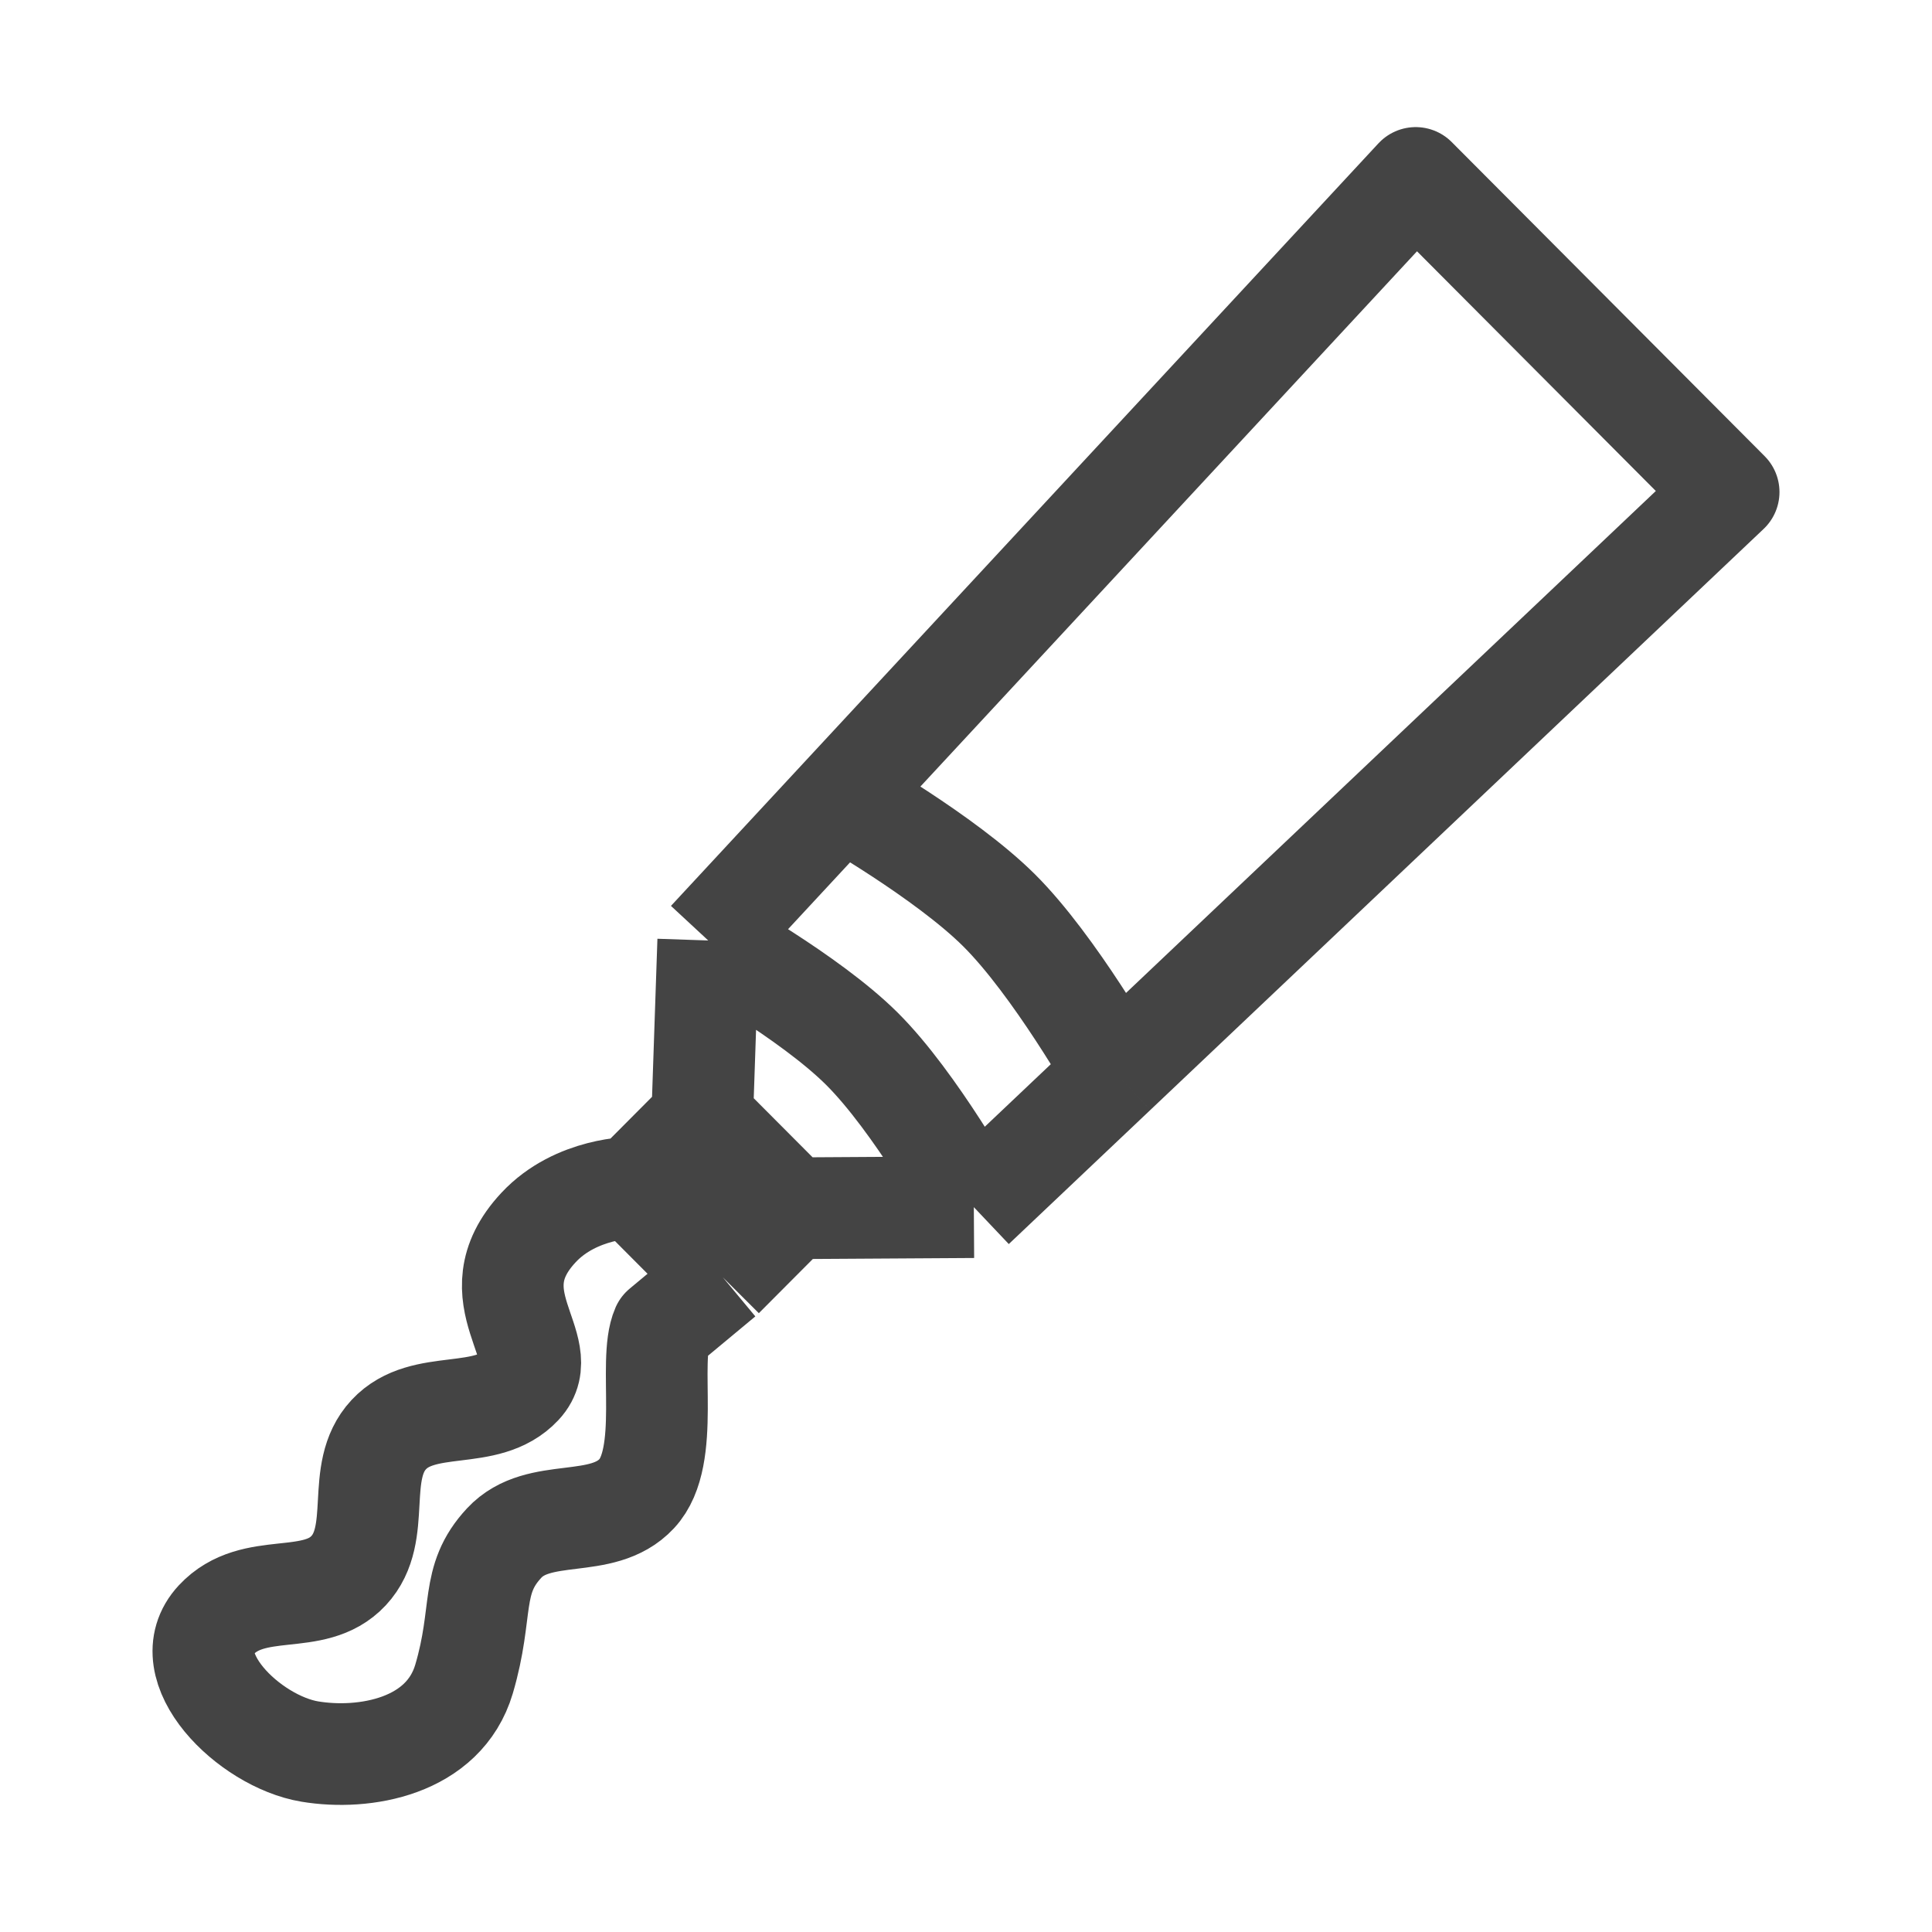 <?xml version="1.0" encoding="UTF-8"?> <svg xmlns="http://www.w3.org/2000/svg" width="38" height="38" viewBox="0 0 38 38" fill="none"> <path d="M19.154 23.743L21.938 21.106M19.154 23.743C19.154 23.743 18.009 21.675 16.945 20.62C15.917 19.601 13.93 18.498 13.93 18.498M19.154 23.743L15.57 23.765M13.93 18.498L16.539 15.686M13.93 18.498L13.811 22M16.539 15.686L27.845 3.5L34 9.678L21.938 21.106M16.539 15.686C16.539 15.686 18.587 16.847 19.65 17.904C20.743 18.991 21.938 21.106 21.938 21.106M13.811 22L15.57 23.765M13.811 22L12.459 23.358M15.57 23.765L14.217 25.123M14.217 25.123L12.459 23.358M14.217 25.123L13.024 26.115C12.733 26.776 13.208 28.645 12.524 29.378C11.84 30.112 10.601 29.615 9.917 30.349C9.233 31.083 9.522 31.687 9.127 33.025C8.731 34.362 7.166 34.629 6.095 34.451C4.897 34.252 3.4 32.775 4.249 31.863C4.991 31.067 6.172 31.627 6.856 30.893C7.54 30.159 6.963 28.951 7.647 28.217C8.331 27.483 9.57 27.981 10.254 27.247C10.938 26.513 9.317 25.512 10.591 24.145C11.332 23.349 12.459 23.358 12.459 23.358" stroke="#444444" stroke-width="2" stroke-linejoin="round"></path> </svg> 